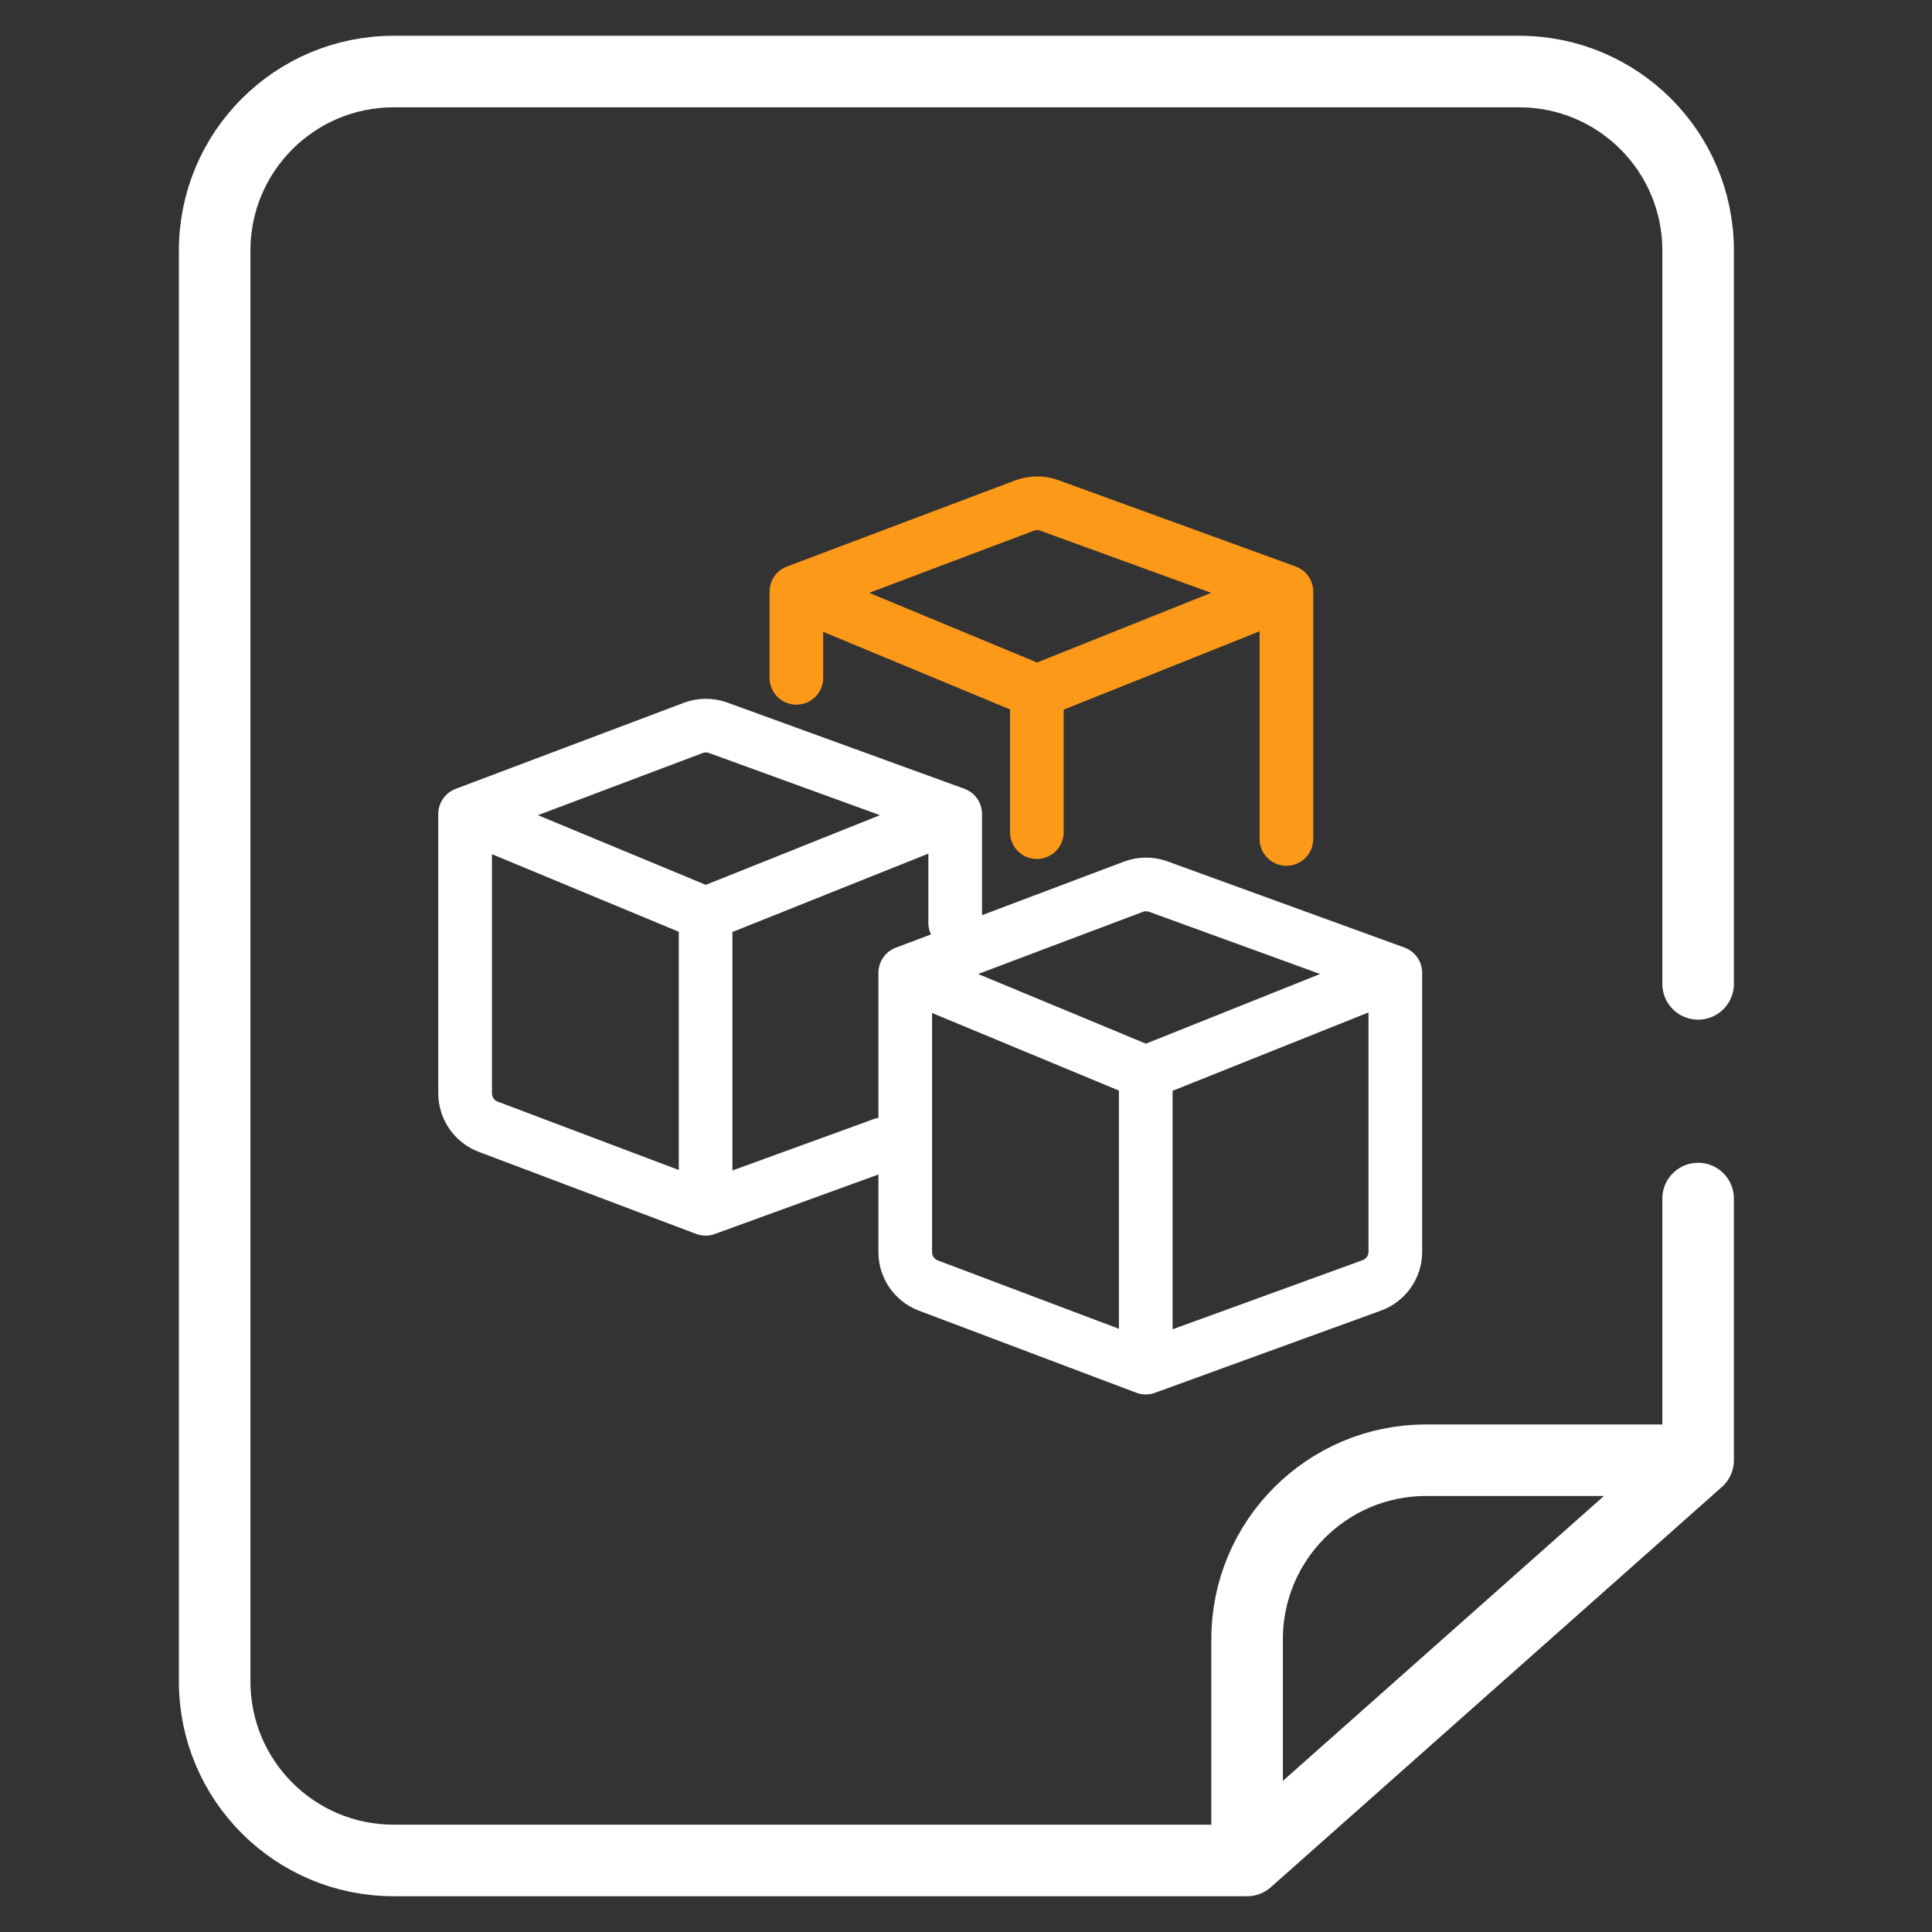 <svg width="54" height="54" viewBox="0 0 54 54" fill="none" xmlns="http://www.w3.org/2000/svg">
<rect x="0" y="0" width="54" height="54" fill="#333333" stroke="none"/>
<path d="M47.463 40.814H39.857C37.096 40.814 34.857 43.053 34.857 45.814V52M47.463 40.814L34.857 52M47.463 40.814V33.5M34.857 52H11C8.239 52 6 49.761 6 47V7C6 4.239 8.239 2 11 2H42.463C45.225 2 47.463 4.239 47.463 7V27.5" stroke="white" stroke-width="2" stroke-linecap="round"/>
<path d="M22.259 16.537L28.634 14.131C28.858 14.046 29.104 14.045 29.329 14.127L35.956 16.537M22.259 16.537L28.98 19.327M22.259 16.537V18.946M35.956 16.537L28.98 19.327M35.956 16.537V23.449M28.98 19.327V23.259" stroke="#FC9918" stroke-width="1.5" stroke-linecap="round"/>
<path d="M13 22.751V30.558C13 30.974 13.258 31.346 13.647 31.493L19.722 33.786M13 22.751L19.375 20.346C19.599 20.261 19.846 20.26 20.07 20.341L26.698 22.751M13 22.751L19.722 25.542M26.698 22.751L19.722 25.542M26.698 22.751V25.795M19.722 25.542V33.786M19.722 33.786L24.668 31.987" stroke="white" stroke-width="1.5" stroke-linecap="round"/>
<path d="M25.302 27.19V34.996C25.302 35.413 25.56 35.785 25.949 35.932L32.024 38.225M25.302 27.19L31.678 24.785C31.901 24.7 32.148 24.699 32.373 24.78L39 27.19M25.302 27.19L32.024 29.981M39 27.19V34.988C39 35.408 38.737 35.784 38.342 35.927L32.024 38.225M39 27.19L32.024 29.981M32.024 29.981V38.225" stroke="white" stroke-width="1.5" stroke-linecap="round"/>
</svg>

